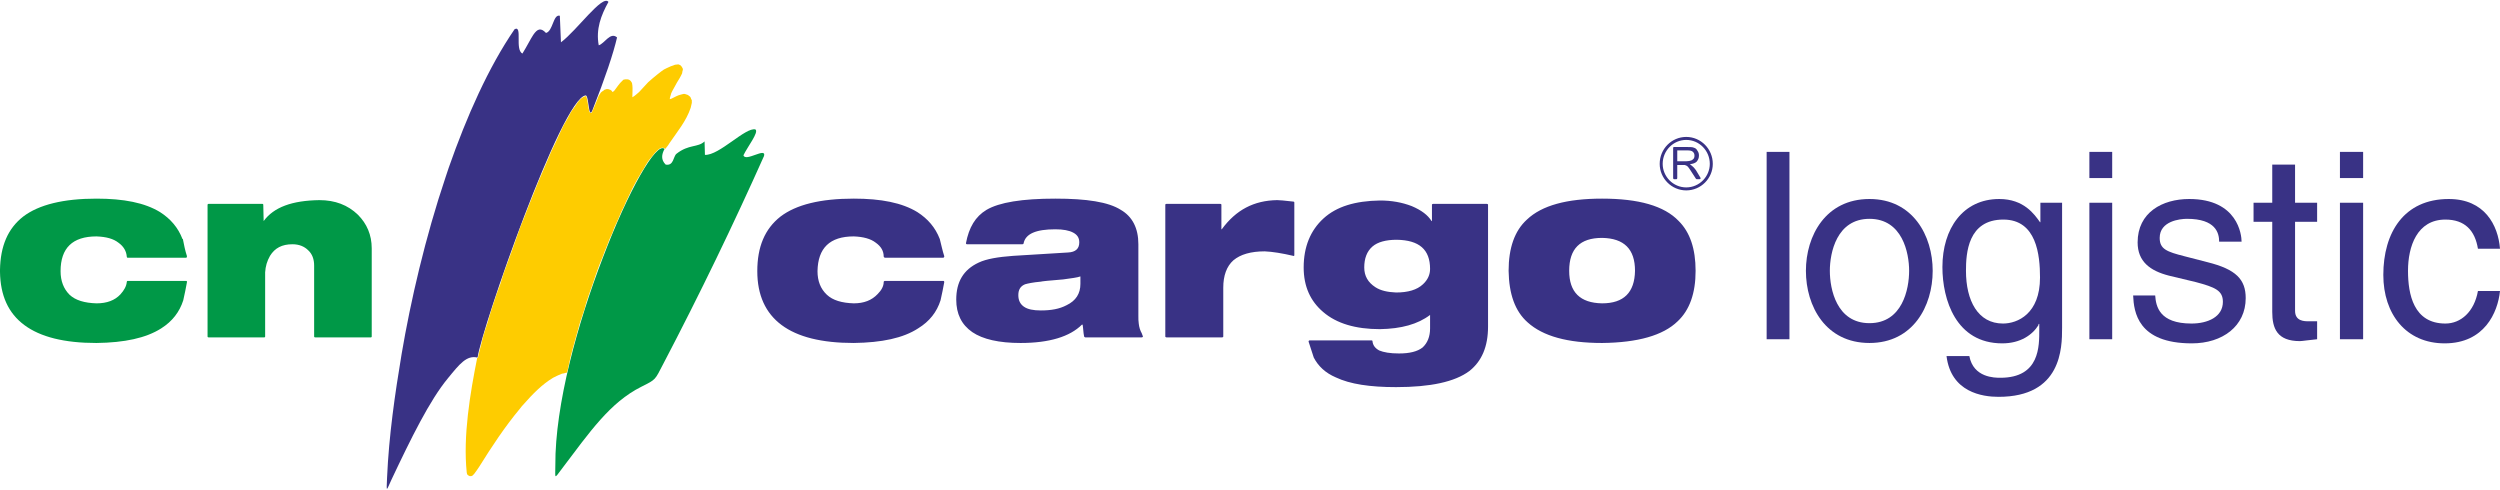 <?xml version="1.0" encoding="UTF-8"?>
<!DOCTYPE svg PUBLIC "-//W3C//DTD SVG 1.1//EN" "http://www.w3.org/Graphics/SVG/1.1/DTD/svg11.dtd">
<!-- Creator: CorelDRAW 2017 -->
<svg xmlns="http://www.w3.org/2000/svg" xml:space="preserve" width="434px" height="85px" version="1.1" style="shape-rendering:geometricPrecision; text-rendering:geometricPrecision; image-rendering:optimizeQuality; fill-rule:evenodd; clip-rule:evenodd"
viewBox="0 0 66.85 13.05"
 xmlns:xlink="http://www.w3.org/1999/xlink">
 <defs>
  <style type="text/css">
   <![CDATA[
    .fil2 {fill:#FECC00;fill-rule:nonzero}
    .fil1 {fill:#009847;fill-rule:nonzero}
    .fil0 {fill:#393285;fill-rule:nonzero}
   ]]>
  </style>
 </defs>
 <g id="Vrstva_x0020_1">
  <path class="fil0" d="M15.84 2.93c0.35,-0.89 0.56,-1.52 0.66,-1.95 -0.18,-0.16 -0.34,0.17 -0.49,0.21 -0.08,-0.43 0.06,-0.8 0.26,-1.16 -0.16,-0.21 -0.84,0.76 -1.27,1.08l-0.03 -0.71c-0.18,-0.05 -0.18,0.41 -0.37,0.46 -0.14,-0.15 -0.23,-0.11 -0.34,0.05 -0.08,0.12 -0.16,0.29 -0.29,0.5 -0.21,-0.1 0.01,-0.77 -0.21,-0.65 -0.7,1.02 -1.28,2.33 -1.76,3.7 -0.03,0.08 -0.05,0.16 -0.08,0.24 -0.55,1.63 -0.94,3.33 -1.18,4.74 -0.18,1.08 -0.34,2.18 -0.39,3.31 -0.02,0.43 -0.02,0.35 0.12,0.05 0.52,-1.1 1.02,-2.12 1.51,-2.71 0.31,-0.38 0.5,-0.62 0.79,-0.55 0.12,-0.82 2.25,-6.94 2.89,-7.01 0.09,-0.01 0.07,0.66 0.18,0.4z"/>
  <path class="fil0" d="M44.85 4.29l0 -0.29 0.27 0c0.07,0 0.12,0.01 0.15,0.04 0.03,0.03 0.04,0.06 0.04,0.1 0,0.04 0,0.04 -0.02,0.08 -0.02,0.02 -0.04,0.04 -0.07,0.05 -0.03,0.01 -0.07,0.02 -0.12,0.02l-0.25 0zm0 0.1l0.13 0 0.07 0 0.05 0.02c0.02,0.01 0.04,0.03 0.06,0.06 0.02,0.03 0.05,0.07 0.08,0.12l0.11 0.17c0,0 0.01,0.01 0.02,0.01l0.08 0c0.02,0 0.03,-0.02 0.02,-0.04l-0.12 -0.2c-0.03,-0.04 -0.06,-0.08 -0.1,-0.11 -0.02,-0.02 -0.02,-0.02 -0.06,-0.05l-0.01 0c0.09,-0.01 0.15,-0.03 0.19,-0.07 0.04,-0.05 0.06,-0.1 0.06,-0.16 0,-0.05 -0.01,-0.09 -0.04,-0.13 -0.02,-0.04 -0.05,-0.07 -0.09,-0.08 -0.04,-0.02 -0.1,-0.02 -0.18,-0.02l-0.36 0c-0.01,0 -0.02,0.01 -0.02,0.02l0 0.81c0,0.02 0.01,0.03 0.02,0.03l0.07 0c0.01,0 0.02,-0.01 0.02,-0.03l0 -0.35zm0.24 0.6c-0.35,0 -0.63,-0.29 -0.63,-0.63 0,-0.35 0.28,-0.64 0.63,-0.64 0.35,0 0.63,0.29 0.63,0.64 0,0.34 -0.28,0.63 -0.63,0.63zm-16.2 2.38l0 0.2c0,0.26 -0.12,0.45 -0.37,0.57 -0.19,0.1 -0.41,0.14 -0.69,0.14 -0.2,0 -0.35,-0.03 -0.45,-0.1 -0.1,-0.07 -0.15,-0.17 -0.15,-0.31 0,-0.15 0.06,-0.24 0.18,-0.29 0.07,-0.02 0.2,-0.05 0.42,-0.07 0.03,-0.01 0.23,-0.03 0.6,-0.06 0.22,-0.03 0.38,-0.05 0.46,-0.08zm9.35 -0.2c0,0.15 -0.06,0.29 -0.19,0.41 -0.16,0.15 -0.4,0.22 -0.72,0.22 -0.23,-0.01 -0.41,-0.05 -0.55,-0.14 -0.2,-0.13 -0.3,-0.3 -0.3,-0.53 0,-0.24 0.07,-0.43 0.22,-0.56 0.14,-0.12 0.36,-0.18 0.65,-0.18 0.6,0.01 0.89,0.26 0.89,0.78zm5.48 0.05c-0.01,0.58 -0.3,0.87 -0.88,0.87 -0.59,-0.01 -0.88,-0.3 -0.88,-0.87 0,-0.59 0.29,-0.88 0.88,-0.88 0.59,0.01 0.88,0.3 0.88,0.88zm1.37 -2.15c0.39,0 0.71,-0.32 0.71,-0.71 0,-0.4 -0.32,-0.72 -0.71,-0.72 -0.39,0 -0.71,0.32 -0.71,0.72 0,0.39 0.32,0.71 0.71,0.71zm-19.86 2.42l-1.57 0c-0.01,0 -0.03,0.01 -0.03,0.03 0,0.11 -0.06,0.22 -0.16,0.32 -0.16,0.17 -0.37,0.25 -0.64,0.25 -0.32,-0.01 -0.56,-0.08 -0.72,-0.23 -0.17,-0.16 -0.25,-0.37 -0.25,-0.63 0.01,-0.62 0.33,-0.93 0.97,-0.93 0.25,0.01 0.45,0.06 0.59,0.17 0.14,0.1 0.21,0.22 0.21,0.37 0,0.01 0.02,0.03 0.03,0.03l1.56 0c0.02,0 0.03,-0.02 0.03,-0.04 -0.05,-0.15 -0.08,-0.31 -0.12,-0.46 0,0 0,0 0,0 -0.12,-0.31 -0.32,-0.54 -0.6,-0.72 -0.41,-0.25 -0.97,-0.36 -1.7,-0.36 -0.89,0 -1.54,0.16 -1.96,0.48 -0.42,0.33 -0.62,0.81 -0.62,1.46 0,0.64 0.22,1.12 0.65,1.44 0.43,0.32 1.07,0.48 1.93,0.48 0.75,-0.01 1.32,-0.13 1.72,-0.39 0.31,-0.19 0.5,-0.44 0.6,-0.75 0.04,-0.17 0.07,-0.33 0.1,-0.49 0,-0.01 -0.01,-0.03 -0.02,-0.03zm3.7 1.17l0.02 0 0.01 0.08c0.01,0.12 0.02,0.2 0.03,0.24 0.01,0.01 0.02,0.02 0.03,0.02l1.51 0c0.02,0 0.04,-0.02 0.03,-0.03l-0.03 -0.08c0,0 0,0 0,0 -0.04,-0.07 -0.07,-0.16 -0.08,-0.26 -0.01,-0.06 -0.01,-0.13 -0.01,-0.2l0 -1.92c0,-0.43 -0.16,-0.74 -0.47,-0.92 -0.33,-0.21 -0.91,-0.3 -1.75,-0.3 -0.89,0 -1.5,0.1 -1.84,0.3 -0.3,0.18 -0.47,0.47 -0.55,0.89 0,0.02 0.01,0.03 0.03,0.03l1.48 0c0.02,0 0.03,-0.01 0.03,-0.02 0.05,-0.26 0.33,-0.38 0.85,-0.38 0.21,0 0.37,0.03 0.48,0.09 0.11,0.06 0.16,0.14 0.16,0.26 0,0.17 -0.1,0.26 -0.3,0.27l-1.47 0.09c-0.4,0.03 -0.71,0.08 -0.92,0.18 -0.41,0.19 -0.6,0.52 -0.6,0.99 0,0.38 0.14,0.67 0.43,0.87 0.28,0.19 0.71,0.29 1.29,0.29 0.77,0 1.32,-0.17 1.64,-0.49zm3.74 -2.55l-0.01 0 0 -0.66c0,-0.01 -0.01,-0.02 -0.03,-0.02l-1.44 0c-0.01,0 -0.03,0.01 -0.03,0.02l0 3.53c0,0.01 0.02,0.02 0.03,0.02l1.49 0c0.02,0 0.03,-0.01 0.03,-0.02l0 -1.31c0,-0.32 0.09,-0.57 0.27,-0.73 0.19,-0.16 0.47,-0.24 0.84,-0.24 0.21,0.01 0.46,0.05 0.76,0.12 0.02,0.01 0.03,0 0.03,-0.02l0 -1.41c0,-0.01 -0.01,-0.02 -0.02,-0.02 -0.25,-0.03 -0.39,-0.04 -0.44,-0.04 -0.62,0.01 -1.1,0.26 -1.48,0.78zm5.62 -0.22l-0.01 0c-0.1,-0.16 -0.27,-0.29 -0.53,-0.4 -0.26,-0.1 -0.54,-0.15 -0.85,-0.15 -0.66,0.01 -1.16,0.16 -1.51,0.48 -0.35,0.32 -0.53,0.76 -0.53,1.31 0,0.51 0.18,0.9 0.52,1.19 0.36,0.31 0.87,0.46 1.52,0.46 0.57,-0.01 1.01,-0.13 1.34,-0.38l0 0.36c0,0.22 -0.07,0.39 -0.2,0.51 -0.14,0.11 -0.35,0.16 -0.63,0.16 -0.24,0 -0.41,-0.03 -0.53,-0.08 -0.11,-0.06 -0.17,-0.14 -0.18,-0.25 0,-0.01 -0.01,-0.02 -0.02,-0.02l-1.66 0c-0.02,0 -0.03,0.02 -0.03,0.03l0.14 0.43c0,0 0,0 0,0 0.12,0.23 0.31,0.41 0.59,0.53 0.38,0.18 0.91,0.26 1.61,0.26 0.92,0 1.57,-0.14 1.96,-0.43 0.33,-0.26 0.5,-0.65 0.5,-1.19l0 -3.26c0,-0.01 -0.02,-0.02 -0.03,-0.02l-1.44 0c-0.01,0 -0.03,0.01 -0.03,0.02l0 0.44zm7.05 1.33c0,-0.59 -0.15,-1.03 -0.45,-1.33 -0.39,-0.41 -1.08,-0.6 -2.05,-0.6 -0.94,0 -1.61,0.18 -2.01,0.56 -0.33,0.3 -0.49,0.76 -0.49,1.37 0.01,0.62 0.17,1.08 0.51,1.38 0.41,0.37 1.07,0.55 1.99,0.55 0.95,-0.01 1.63,-0.2 2.02,-0.58 0.32,-0.3 0.48,-0.75 0.48,-1.35z"/>
  <path class="fil1" d="M7.05 5.89l-0.01 -0.44c0,-0.01 -0.01,-0.02 -0.02,-0.02l-1.44 0c-0.02,0 -0.03,0.01 -0.03,0.03l0 3.52c0,0.01 0.01,0.02 0.03,0.02l1.49 0c0.01,0 0.02,-0.01 0.02,-0.02l0 -1.72c0.01,-0.16 0.05,-0.3 0.13,-0.44 0.13,-0.21 0.32,-0.31 0.6,-0.31 0.18,0 0.32,0.06 0.42,0.16 0.11,0.1 0.16,0.24 0.16,0.41l0 1.9c0,0.01 0.01,0.02 0.03,0.02l1.49 0c0.01,0 0.02,-0.01 0.02,-0.02l0 -2.36c0,-0.36 -0.13,-0.66 -0.37,-0.9 -0.27,-0.26 -0.61,-0.39 -1.03,-0.39 -0.73,0.01 -1.22,0.19 -1.49,0.56zm-7.05 1.31l0 0.05c0.01,0.63 0.22,1.1 0.65,1.42 0.43,0.32 1.07,0.48 1.93,0.48 0.75,-0.01 1.32,-0.13 1.73,-0.39 0.3,-0.19 0.49,-0.44 0.59,-0.75 0.04,-0.17 0.07,-0.33 0.1,-0.49 0.01,-0.01 -0.01,-0.03 -0.02,-0.03l-1.57 0c-0.01,0 -0.02,0.01 -0.02,0.03 -0.01,0.11 -0.07,0.22 -0.17,0.33 -0.15,0.16 -0.36,0.24 -0.64,0.24 -0.32,-0.01 -0.56,-0.08 -0.72,-0.23 -0.16,-0.16 -0.24,-0.37 -0.24,-0.63 0,-0.62 0.32,-0.93 0.96,-0.93 0.26,0.01 0.45,0.06 0.59,0.17 0.14,0.1 0.21,0.23 0.22,0.37 0,0.02 0.01,0.03 0.02,0.03l1.57 0c0.01,0 0.02,-0.02 0.02,-0.04 -0.05,-0.15 -0.08,-0.31 -0.11,-0.46 0,0 0,0 -0.01,0 -0.12,-0.31 -0.32,-0.54 -0.6,-0.72 -0.41,-0.25 -0.97,-0.36 -1.7,-0.36 -0.88,0 -1.54,0.16 -1.96,0.48 -0.41,0.32 -0.61,0.79 -0.62,1.43z"/>
  <path class="fil1" d="M17.77 3.96c-0.08,0.15 -0.1,0.29 0.03,0.42 0.22,0.04 0.2,-0.22 0.29,-0.29 0.33,-0.26 0.57,-0.16 0.75,-0.33l0.01 0.36c0.38,0.02 1.09,-0.75 1.35,-0.68 0.1,0.07 -0.21,0.46 -0.32,0.69 0.05,0.19 0.62,-0.23 0.55,0.02 -0.8,1.79 -1.71,3.68 -2.7,5.57 -0.22,0.42 -0.18,0.4 -0.58,0.6 -0.84,0.42 -1.38,1.21 -2.13,2.2 -0.21,0.28 -0.17,0.26 -0.17,-0.1 -0.01,-1.62 0.6,-3.81 1.27,-5.55 0.68,-1.79 1.43,-3.11 1.65,-2.91z"/>
  <path class="fil2" d="M16.01 2.54c0.02,-0.03 0.04,-0.06 0.06,-0.09 0.02,-0.02 0.04,-0.03 0.07,-0.05l0.02 -0.02 0.03 -0.01 0.03 -0.01 0.04 0 0.03 0.01 0.03 0.01 0.03 0.02c0.01,0.01 0.02,0.03 0.03,0.04 0.02,-0.01 0.04,-0.03 0.05,-0.04 0.07,-0.09 0.13,-0.19 0.21,-0.26l0.03 -0.03 0.05 -0.01 0.03 0 0.03 0 0.04 0.01 0.03 0.02 0.02 0.02 0.02 0.03 0.01 0.02 0.01 0.06c0.01,0.09 0,0.19 0,0.29 0,0.01 0,0.02 0,0.03 0.07,-0.04 0.12,-0.09 0.18,-0.14 0.08,-0.09 0.16,-0.17 0.24,-0.26 0.09,-0.08 0.17,-0.15 0.26,-0.22l0.09 -0.07c0.05,-0.04 0.1,-0.07 0.15,-0.09l0.11 -0.05 0.06 -0.02 0.05 -0.02 0.09 -0.01 0.05 0.02 0.03 0.03 0.02 0.03 0.02 0.04 0 0.03 -0.01 0.03 -0.01 0.06c-0.04,0.09 -0.09,0.17 -0.14,0.25 -0.05,0.1 -0.11,0.19 -0.15,0.28l-0.02 0.07c-0.01,0.03 -0.02,0.06 -0.02,0.09 0.02,0 0.04,-0.01 0.06,-0.02 0.08,-0.04 0.15,-0.08 0.23,-0.1 0.03,-0.01 0.05,-0.01 0.08,-0.02l0.03 0 0.03 0.01 0.03 0.01 0.03 0.01 0.02 0.02 0.03 0.02 0.02 0.03 0.01 0.03 0.02 0.04 0 0.07c-0.01,0.04 -0.02,0.08 -0.03,0.13 -0.12,0.36 -0.36,0.64 -0.57,0.95 -0.04,0.07 -0.08,0.11 -0.11,0.15l-0.03 -0.02 -0.03 -0.01 -0.03 0 -0.04 0.01 -0.03 0.02 -0.04 0.03 -0.04 0.04 -0.04 0.04 -0.04 0.05 -0.05 0.06 -0.05 0.06 -0.05 0.07 -0.05 0.08 -0.05 0.09 -0.06 0.09 -0.05 0.09 -0.06 0.1 -0.06 0.11 -0.06 0.11 -0.06 0.12 -0.06 0.13 -0.06 0.12 -0.06 0.14 -0.07 0.14 -0.06 0.14 -0.06 0.14 -0.07 0.15 -0.06 0.16 -0.07 0.15 -0.06 0.16 -0.07 0.17 -0.06 0.16 -0.07 0.17 -0.06 0.16 -0.06 0.17 -0.06 0.18 -0.06 0.17 -0.06 0.17 -0.06 0.18 -0.05 0.18 -0.06 0.18 -0.06 0.18 -0.05 0.18 -0.05 0.18 -0.05 0.18 -0.05 0.18 -0.05 0.19 -0.04 0.18 -0.04 0.18 -0.02 0.07c-0.02,0.01 -0.03,0.01 -0.04,0.01 -0.03,0.01 -0.06,0.02 -0.09,0.02 -0.08,0.03 -0.16,0.07 -0.24,0.11 -0.3,0.18 -0.55,0.44 -0.78,0.7 -0.04,0.04 -0.08,0.09 -0.11,0.13 -0.4,0.48 -0.75,1.01 -1.08,1.54 -0.05,0.07 -0.09,0.14 -0.14,0.2 -0.02,0.02 -0.03,0.03 -0.05,0.05l-0.03 0.01 -0.04 0 -0.04 -0.02 -0.03 -0.03 -0.01 -0.05c-0.1,-0.97 0.09,-2.11 0.28,-3.06l0.02 0 0.02 -0.1 0.03 -0.12 0.04 -0.15 0.04 -0.17 0.06 -0.2 0.07 -0.21 0.07 -0.24 0.08 -0.25 0.09 -0.27 0.1 -0.27 0.09 -0.29 0.11 -0.3 0.11 -0.3 0.11 -0.31 0.11 -0.31 0.12 -0.3 0.12 -0.31 0.12 -0.3 0.12 -0.3 0.12 -0.28 0.12 -0.28 0.11 -0.26 0.12 -0.25 0.11 -0.24 0.1 -0.21 0.11 -0.19 0.09 -0.17 0.1 -0.14 0.08 -0.12 0.08 -0.09 0.07 -0.05 0.06 -0.02 0 0 0.01 0 0 0 0.01 0.01 0 0.02 0.01 0.01 0 0.02 0.01 0.02 0 0.02 0.01 0.05c0.01,0.06 0.02,0.12 0.03,0.18l0.01 0.04 0 0.02 0.01 0.02 0 0.01 0.01 0.01 0.01 0.01 0.01 0.01 0.01 0 0.01 0 0.01 -0.01 0.01 -0.02 0.01 -0.02 0.01 -0.02c0.03,-0.08 0.07,-0.16 0.1,-0.24 0.02,-0.05 0.04,-0.1 0.06,-0.15z"/>
  <polygon class="fil0" points="47.85,9.05 47.24,9.05 47.24,4.04 47.85,4.04 "/>
  <path class="fil0" d="M49.99 8.62c0.88,0 1.06,-0.91 1.06,-1.4 0,-0.48 -0.18,-1.39 -1.06,-1.39 -0.88,0 -1.06,0.91 -1.06,1.39 0,0.49 0.18,1.4 1.06,1.4zm0 -3.32c1.16,0 1.69,0.98 1.69,1.92 0,0.95 -0.53,1.93 -1.69,1.93 -1.17,0 -1.7,-0.98 -1.7,-1.93 0,-0.94 0.53,-1.92 1.7,-1.92z"/>
  <path class="fil0" d="M53.56 8.63c0.39,0 0.99,-0.26 0.99,-1.23 0,-0.6 -0.09,-1.55 -0.98,-1.55 -0.95,0 -1,0.9 -1,1.37 0,0.8 0.32,1.41 0.99,1.41zm1.58 0.12c0,0.53 -0.01,1.84 -1.7,1.84 -0.43,0 -1.27,-0.12 -1.39,-1.09l0.61 0c0.11,0.58 0.68,0.58 0.83,0.58 1.06,0 1.04,-0.85 1.04,-1.29l0 -0.15 -0.02 0 0 0.03c-0.16,0.26 -0.48,0.49 -0.97,0.49 -1.24,0 -1.6,-1.17 -1.6,-2.04 0,-1.03 0.55,-1.82 1.52,-1.82 0.66,0 0.94,0.41 1.09,0.62l0.01 0 0 -0.52 0.58 0 0 3.35z"/>
  <path class="fil0" d="M56.48 9.05l-0.61 0 0 -3.65 0.61 0 0 3.65zm-0.61 -5.01l0.61 0 0 0.7 -0.61 0 0 -0.7z"/>
  <path class="fil0" d="M59.34 6.44c0,-0.23 -0.09,-0.61 -0.86,-0.61 -0.19,0 -0.73,0.06 -0.73,0.51 0,0.3 0.19,0.37 0.66,0.49l0.62 0.16c0.76,0.19 1.02,0.46 1.02,0.96 0,0.75 -0.62,1.21 -1.44,1.21 -1.45,0 -1.55,-0.84 -1.57,-1.28l0.59 0c0.02,0.29 0.11,0.75 0.97,0.75 0.44,0 0.84,-0.18 0.84,-0.58 0,-0.3 -0.2,-0.39 -0.73,-0.53l-0.71 -0.17c-0.51,-0.13 -0.84,-0.38 -0.84,-0.89 0,-0.8 0.66,-1.16 1.38,-1.16 1.3,0 1.4,0.96 1.4,1.14l-0.6 0z"/>
  <path class="fil0" d="M61.37 5.91l0 2.38c0,0.28 0.25,0.28 0.37,0.28l0.22 0 0 0.48c-0.22,0.02 -0.4,0.05 -0.46,0.05 -0.61,0 -0.74,-0.34 -0.74,-0.78l0 -2.41 -0.5 0 0 -0.51 0.5 0 0 -1.02 0.61 0 0 1.02 0.59 0 0 0.51 -0.59 0z"/>
  <path class="fil0" d="M63.19 9.05l-0.62 0 0 -3.65 0.62 0 0 3.65zm-0.62 -5.01l0.62 0 0 0.7 -0.62 0 0 -0.7z"/>
  <path class="fil0" d="M66.26 6.63c-0.08,-0.49 -0.35,-0.78 -0.87,-0.78 -0.76,0 -1,0.72 -1,1.37 0,0.63 0.15,1.41 1,1.41 0.41,0 0.77,-0.31 0.87,-0.87l0.59 0c-0.06,0.58 -0.42,1.4 -1.48,1.4 -1.03,0 -1.64,-0.78 -1.64,-1.83 0,-1.13 0.55,-2.03 1.75,-2.03 0.96,0 1.32,0.7 1.37,1.33l-0.59 0z"/>
 </g>
</svg>
